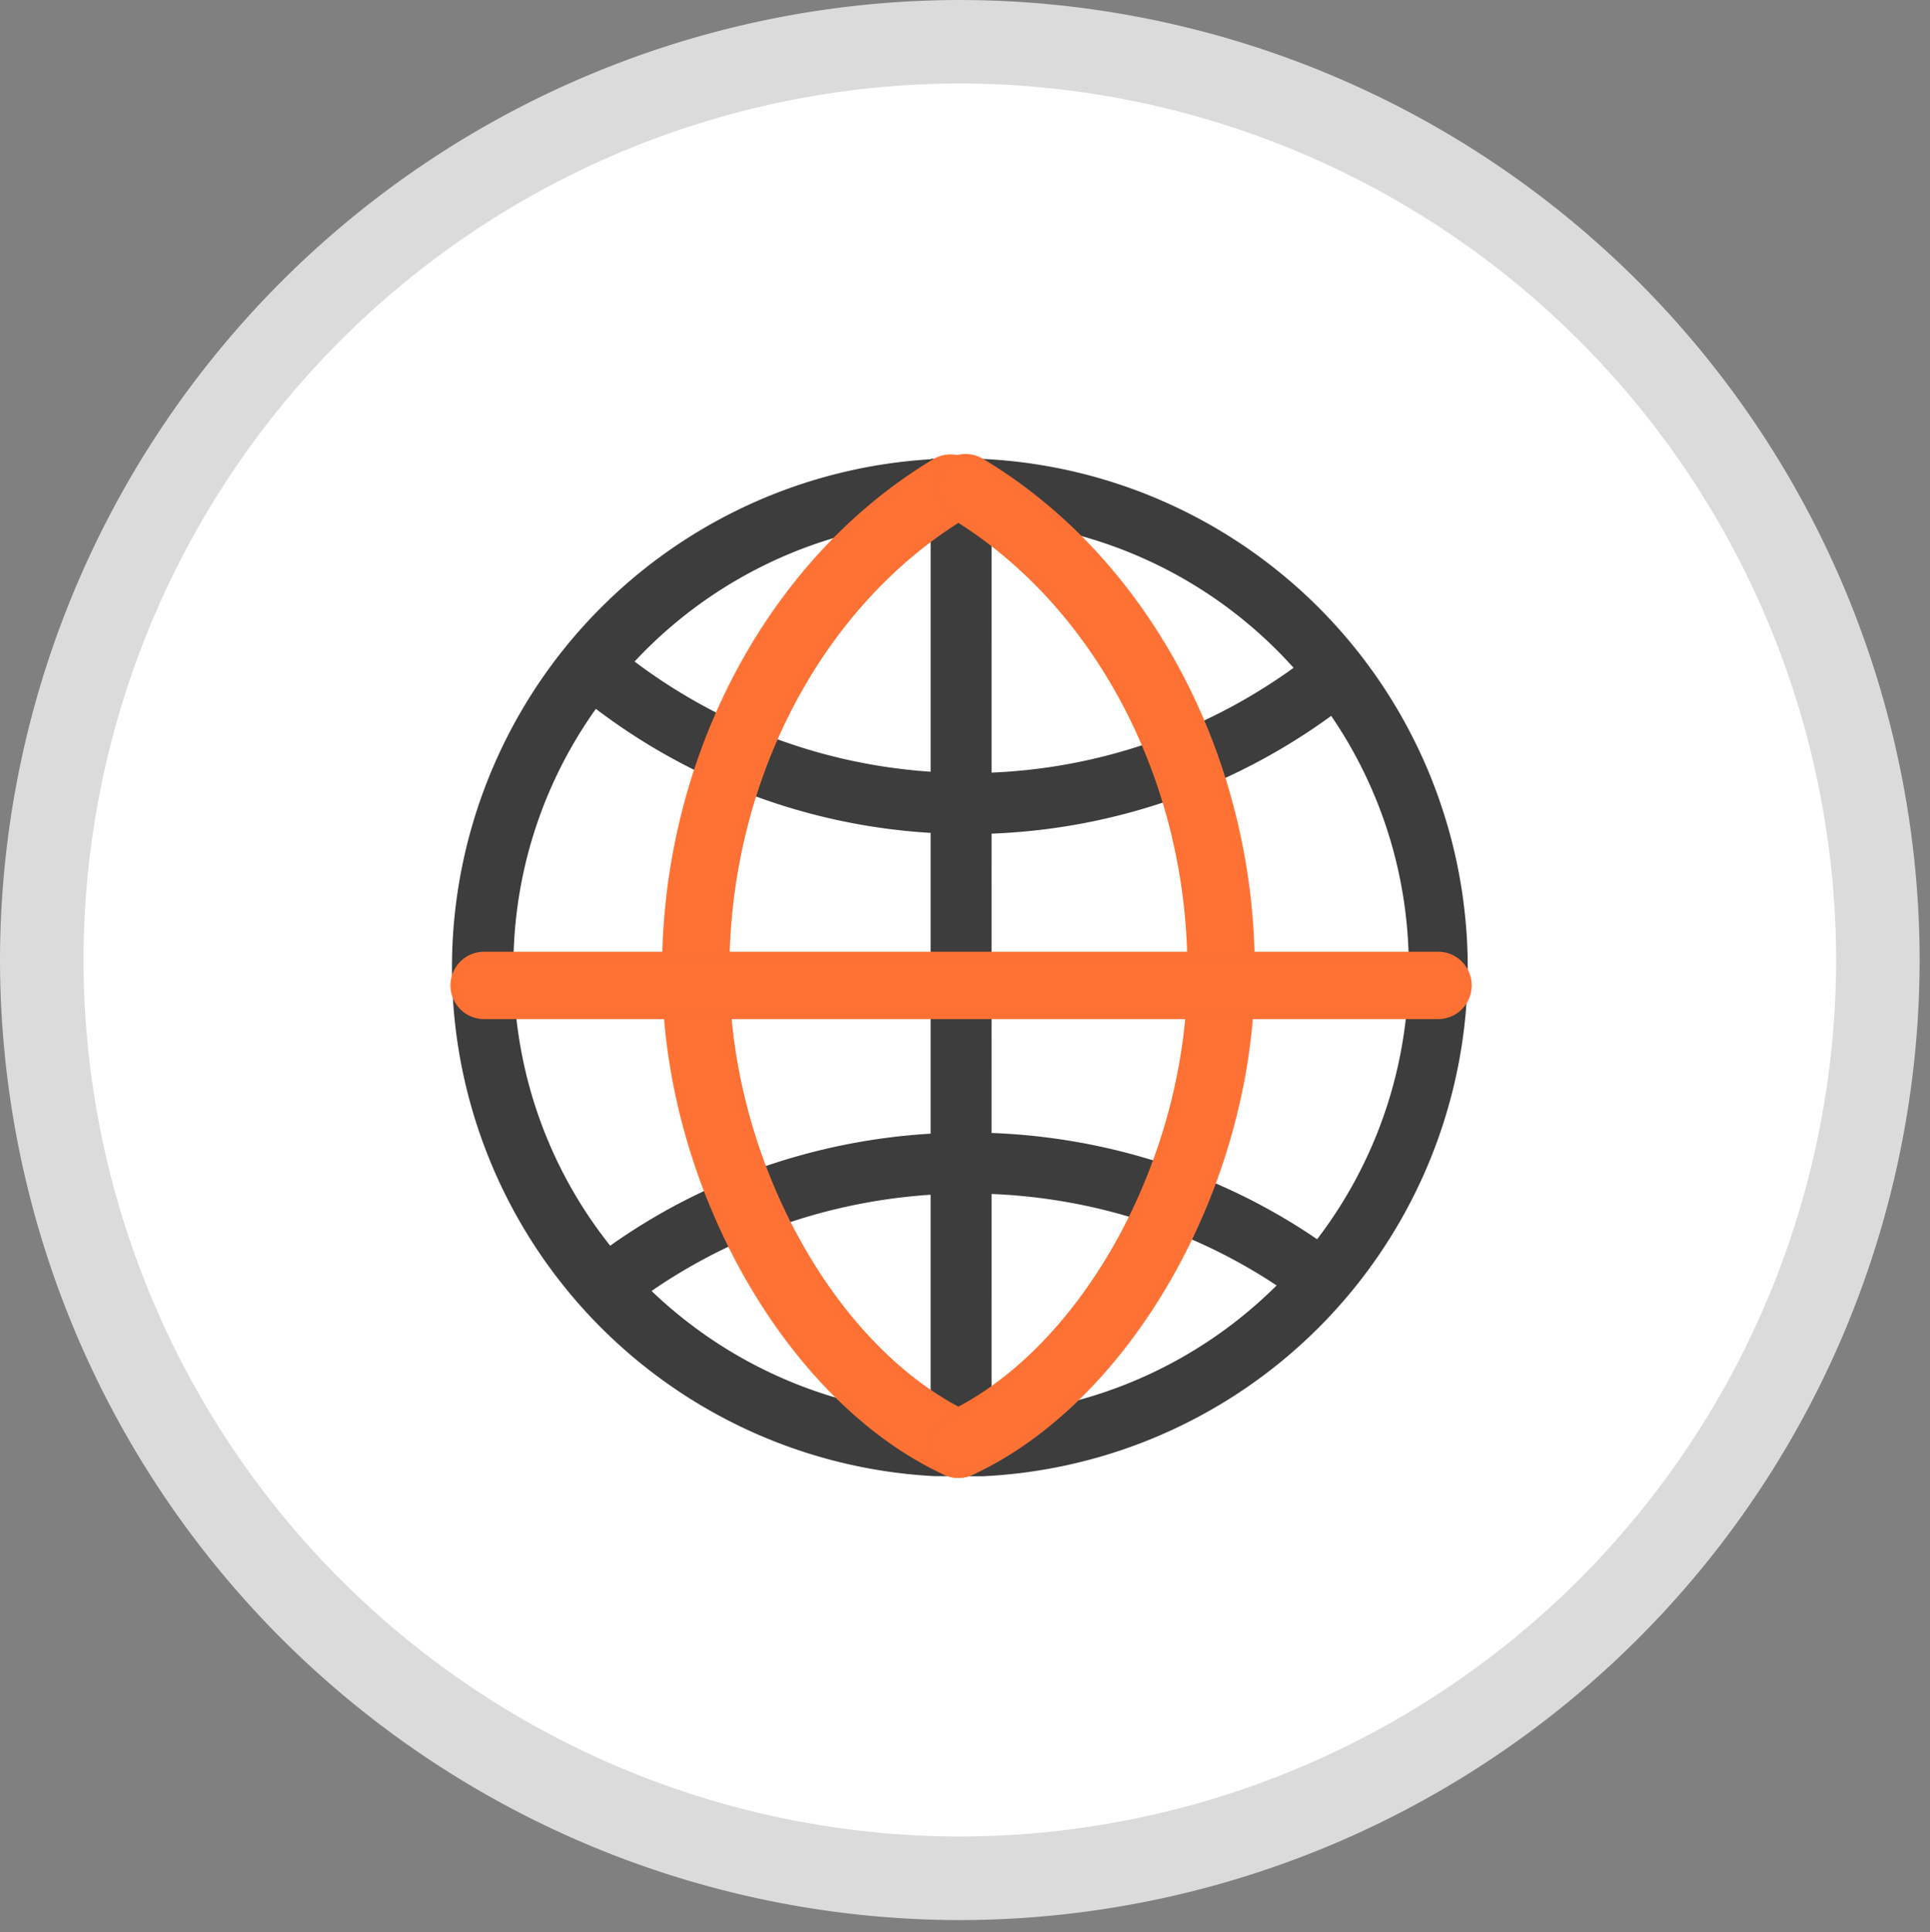 <svg xmlns="http://www.w3.org/2000/svg" width="85.674" height="85.747"><rect width="100%" height="100%" fill="#808080" stroke="none"/><defs><style>.f{fill:#ff7234;stroke:#fd7234;stroke-width:.5px}</style></defs><g transform="translate(-431.065 -2827.143)"><circle cx="40" cy="40" r="40" transform="translate(434 2830)" fill="#fff"/><circle cx="42.815" cy="42.815" fill="none" r="42.815" transform="translate(431.108 2827.259)"/><path d="M473.672 2912.357a42.656 42.656 0 01-42.607-42.607 42.656 42.656 0 0142.607-42.607 42.656 42.656 0 0142.607 42.607 42.656 42.656 0 01-42.607 42.607zm0-81.509a38.946 38.946 0 00-38.9 38.9 38.946 38.946 0 0038.9 38.9 38.946 38.946 0 0038.9-38.9 38.946 38.946 0 00-38.9-38.9z" fill="#dbdbdb"/><g><g fill="#3d3d3d"><path d="M472.549 2892.154l2.12.006a22.1 22.1 0 000-44.15l-2.1-.007-.02.014a22.1 22.1 0 000 44.137zm-13.334-7.782a24.7 24.7 0 014.516-2.6 26.427 26.427 0 006.287 8.356 20.413 20.413 0 01-10.803-5.753zm13.661 5.9a25.25 25.25 0 01-7.556-9.134 25.489 25.489 0 017.556-1.5zm0-12.341a27.178 27.178 0 00-8.246 1.645 25.168 25.168 0 01-1.763-7.9h10.009zm0-7.971l-10.063.006a25.488 25.488 0 011.375-8.176 26.735 26.735 0 008.688 1.842zm4.274 20.232a26.4 26.4 0 006.5-8.718 24.725 24.725 0 014.859 2.639 20.354 20.354 0 01-11.356 6.074zm12.485-7.371a26.449 26.449 0 00-5.33-2.921 27.037 27.037 0 001.763-8.237h7.969a20.22 20.22 0 01-4.4 11.154zm.637-24.613a20.2 20.2 0 013.829 11.741h-7.98a27.244 27.244 0 00-1.4-8.5 26.9 26.9 0 005.549-3.242zm-1.054-1.345a25.209 25.209 0 01-5.087 2.981 26.758 26.758 0 00-6.984-9.851 20.272 20.272 0 0112.072 6.865zm-14.635-6.775a25.09 25.09 0 017.962 10.387 25.044 25.044 0 01-7.962 1.472zm0 13.566a26.815 26.815 0 008.549-1.576 25.517 25.517 0 011.28 7.874l-9.83.006zm0 8.013h9.776a25.289 25.289 0 01-1.657 7.644 27.245 27.245 0 00-8.121-1.4zm0 7.95a25.528 25.528 0 017.453 1.266 25.222 25.222 0 01-7.453 9.214zm-1.706-29.708v12.012a25.04 25.04 0 01-8.076-1.729 25.124 25.124 0 018.076-10.286zm-2.857.137a26.791 26.791 0 00-6.785 9.466 25.2 25.2 0 01-4.735-2.944 20.333 20.333 0 0111.521-6.53zm-12.6 7.849a26.737 26.737 0 005.194 3.214 27.2 27.2 0 00-1.508 8.857h-7.749a20.169 20.169 0 014.061-12.074zm-4 13.782h7.737a26.939 26.939 0 001.888 8.543 26.485 26.485 0 00-4.982 2.889 20.161 20.161 0 01-4.639-11.436z" stroke="#3d3d3d"/><path d="M474.681 2892.442l-2.148-.007a22.385 22.385 0 01-.079-44.7h.008l.106-.014 2.1.007a22.379 22.379 0 01.012 44.717zm-2.126-.573l2.114.007a21.813 21.813 0 00-.014-43.585l-2.022-.007-.069.014a21.818 21.818 0 00-.009 43.571zm.6-1.037l-.452-.339a25.643 25.643 0 01-7.641-9.236l-.138-.282.3-.108a25.741 25.741 0 017.641-1.519l.3-.013zm-7.443-9.54a25.093 25.093 0 006.877 8.4v-9.765a25.236 25.236 0 00-6.874 1.366zm11.151 9.521v-.87l.163-.028a25.965 25.965 0 006.36-8.566l.113-.245.25.1a24.984 24.984 0 014.915 2.67l.269.189-.225.239a20.762 20.762 0 01-11.428 6.142zm6.921-8.979a26.506 26.506 0 01-5.7 7.874 20.22 20.22 0 009.978-5.554 24.228 24.228 0 00-4.275-2.318zm-9.489 8.832v-11.344l.289.006a25.809 25.809 0 017.535 1.28l.306.1-.138.291a25.631 25.631 0 01-7.536 9.316zm.566-10.764v9.607a25.077 25.077 0 006.773-8.462 25.131 25.131 0 00-6.77-1.143zm-3.9 10.692l-1-.188a20.607 20.607 0 01-10.952-5.838l-.229-.234.266-.192a24.964 24.964 0 014.568-2.628l.251-.113.118.25a26.028 26.028 0 006.219 8.266zm-11.316-6.188a20.013 20.013 0 009.416 5.23 26.578 26.578 0 01-5.471-7.495 24.537 24.537 0 00-3.939 2.267zm-1.634-.916l-.17-.205a20.326 20.326 0 01-4.686-11.33h-.133l.125-.376.269.034v-.224h8l.016.268a26.547 26.547 0 001.867 8.453l.1.252-.249.111a26.215 26.215 0 00-4.928 2.858zm-4.287-11.536a19.757 19.757 0 004.382 10.763 26.881 26.881 0 014.569-2.652 27.2 27.2 0 01-1.791-8.111zm36.186 11.4l-.447-.312a26.15 26.15 0 00-5.272-2.889l-.257-.1.1-.261a26.633 26.633 0 001.743-8.149l.014-.268h8.542l-.022.3a20.394 20.394 0 01-4.4 11.231zm-5.25-3.622a26.7 26.7 0 014.909 2.691 19.812 19.812 0 004.153-10.487h-7.4a27.2 27.2 0 01-1.656 7.806zm-20.2.194l-.1-.255a25.465 25.465 0 01-1.785-7.99l-.015-.3h10.592v6.811l-.271.013a26.9 26.9 0 00-8.161 1.627zm-1.3-7.979a24.829 24.829 0 001.625 7.259 27.493 27.493 0 017.8-1.556v-5.7zm19.7 7.708l-.255-.084a26.926 26.926 0 00-8.037-1.383l-.277-.006v-6.806h10.359l-.017.3a25.538 25.538 0 01-1.675 7.729zm-8-2.026a27.447 27.447 0 017.67 1.32 24.955 24.955 0 001.521-7.008h-9.19zm-12.334-7.389v-.285a25.669 25.669 0 011.389-8.268l.1-.28.275.109a26.422 26.422 0 008.6 1.822l.271.012v6.883zm1.832-8.089a25.218 25.218 0 00-1.263 7.522l9.495-.006v-5.777a26.963 26.963 0 01-8.229-1.733zm-2.973 8.089h-8.313v-.285a20.591 20.591 0 014.118-12.244l.509-.675v.709a26.5 26.5 0 005.031 3.1l.23.11-.083.239a26.889 26.889 0 00-1.492 8.766zm-7.742-.566h7.179a27.451 27.451 0 011.439-8.427 27.136 27.136 0 01-4.792-2.961 20.035 20.035 0 00-3.824 11.394zm20.652.558v-6.865l.277-.006a26.422 26.422 0 008.458-1.559l.274-.1.091.276a25.755 25.755 0 011.3 7.962v.285zm.567-6.31v5.744l9.262-.006a25.168 25.168 0 00-1.175-7.228 27.042 27.042 0 01-8.085 1.496zm19.518 6.3h-8.545v-.282a26.934 26.934 0 00-1.383-8.416l-.082-.245.238-.1a26.518 26.518 0 005.489-3.208l.456-.344v.483a20.364 20.364 0 013.827 11.831zm-7.982-.566h7.411a19.789 19.789 0 00-3.6-11.061 27.263 27.263 0 01-5.134 3 27.6 27.6 0 011.325 8.068zm-12.1-7.43v-12.714l.455.349a25.4 25.4 0 018.051 10.5l.112.272-.278.1a25.343 25.343 0 01-8.052 1.491zm.566-11.566v10.988a24.794 24.794 0 007.3-1.349 24.812 24.812 0 00-7.3-9.632zm-1.706 11.546l-.3-.013a25.281 25.281 0 01-8.167-1.749l-.271-.106.113-.268a25.457 25.457 0 018.169-10.4l.452-.338zm-7.983-2.183a24.715 24.715 0 007.417 1.588v-11.145a24.9 24.9 0 00-7.417 9.565zm18.8.185l-.111-.268a26.587 26.587 0 00-6.909-9.746l-.738-.656.974.166a20.566 20.566 0 0112.239 6.96l.094.112-.059.238-.082.065a25.483 25.483 0 01-5.144 3.013zm-5.908-9.757a27.183 27.183 0 016.21 9 25.07 25.07 0 004.526-2.651 20.008 20.008 0 00-10.733-6.341zm-14.692 9.431l-.267-.127a25.433 25.433 0 01-4.787-2.977l-.236-.184.2-.224a20.713 20.713 0 0111.681-6.622l.335-.062v.467l-.094.093a26.683 26.683 0 00-6.714 9.366zm-4.466-3.363a24.862 24.862 0 004.178 2.6 27.286 27.286 0 016-8.6 20.152 20.152 0 00-10.176 6.009z"/></g><path class="f" d="M473.605 2892.484a1.245 1.245 0 01-.521-.115c-6.823-3.147-12.14-12.374-12.37-21.463-.242-9.6 4.438-18.7 11.923-23.179a1.246 1.246 0 011.278 2.139c-6.726 4.022-10.93 12.258-10.711 20.979.208 8.2 4.9 16.487 10.924 19.262a1.246 1.246 0 01-.523 2.377z"/><path class="f" d="M473.617 2892.484a1.245 1.245 0 01-.523-2.376c6.02-2.777 10.715-11.059 10.922-19.263.221-8.72-3.983-16.957-10.71-20.978a1.246 1.246 0 111.278-2.139c7.485 4.477 12.166 13.576 11.923 23.18-.229 9.087-5.546 18.313-12.37 21.462a1.26 1.26 0 01-.52.114z"/><g><path class="f" d="M494.902 2872.121h-42.346a1.245 1.245 0 110-2.49h42.346a1.245 1.245 0 110 2.49z"/></g></g></g></svg>